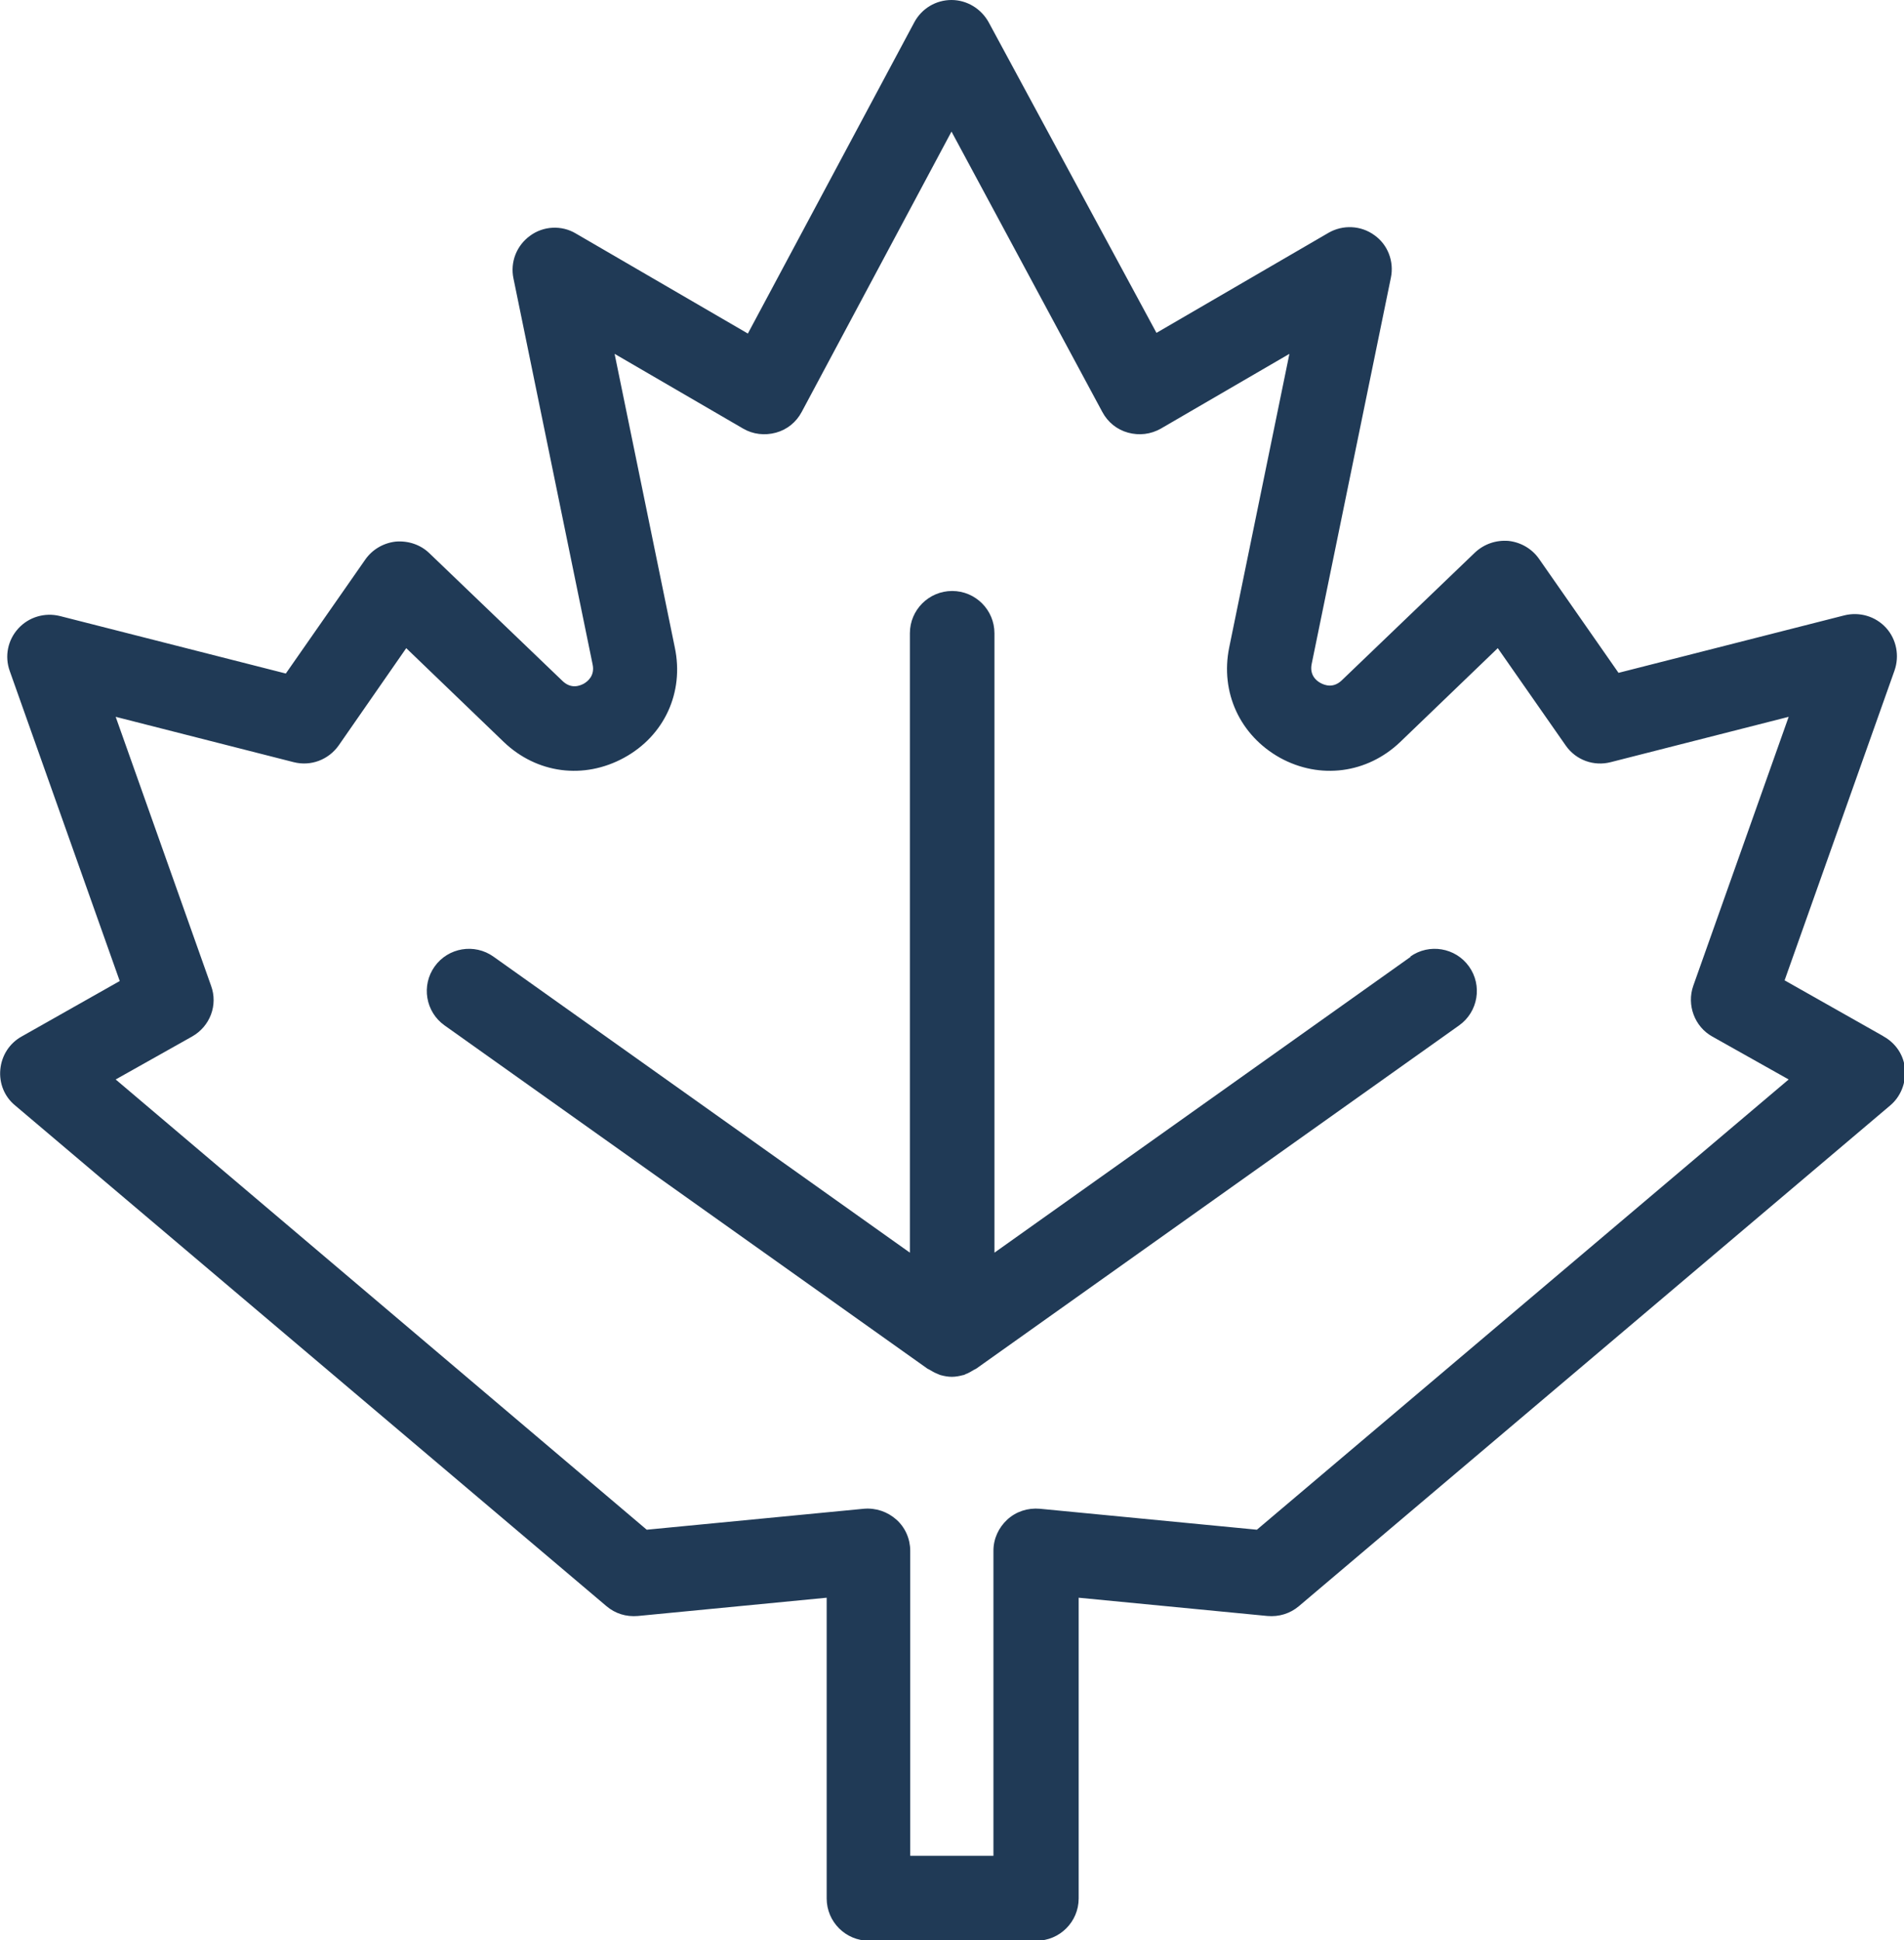 <?xml version="1.0" encoding="UTF-8"?>
<svg id="Layer_2" data-name="Layer 2" xmlns="http://www.w3.org/2000/svg" viewBox="0 0 56.29 57.35">
  <g id="Layer_1-2" data-name="Layer 1">
    <g>
      <path fill="#203A56" d="M41.71,28.28l-12.31,8.75v-18.31c0-.69-.56-1.25-1.25-1.25s-1.25.56-1.25,1.25v18.31l-12.31-8.75c-.56-.4-1.34-.27-1.74.29-.4.56-.27,1.34.29,1.74l14.28,10.15s.04.02.06.03c.05.03.1.06.16.09.02.01.05.02.07.03,0,0,0,0,0,0,.03.01.06.03.1.04.11.03.22.05.33.05,0,0,0,0,0,0h0s0,0,0,0c.11,0,.22-.02.33-.05.03,0,.06-.02.1-.04,0,0,0,0,0,0,.02,0,.05-.02.07-.03.05-.02.1-.06.16-.09.02-.01.04-.02.06-.03l14.28-10.15c.56-.4.69-1.18.29-1.74-.4-.56-1.18-.69-1.74-.29Z"/>
      <path fill="#203A56" d="M55.66,30.62l-2.9-1.64,3.25-9.16c.15-.43.06-.92-.25-1.26-.31-.34-.78-.48-1.23-.37l-6.68,1.7-2.35-3.37c-.21-.3-.54-.49-.9-.53-.37-.03-.72.09-.99.34l-3.94,3.78c-.25.24-.5.15-.63.08-.13-.07-.33-.24-.26-.57l2.34-11.41c.1-.48-.09-.98-.49-1.26-.4-.29-.93-.31-1.35-.07l-5.09,2.96L29.23.66c-.22-.4-.64-.66-1.1-.66h0c-.46,0-.88.25-1.1.66l-4.92,9.2-5.09-2.96c-.42-.25-.96-.22-1.35.07-.4.29-.59.78-.49,1.26l2.34,11.41c.07.33-.14.5-.26.57-.13.07-.38.16-.63-.08l-3.94-3.78c-.26-.25-.62-.37-.99-.34-.36.04-.69.23-.9.53l-2.35,3.37-6.68-1.7c-.45-.11-.92.03-1.23.37-.31.34-.41.82-.25,1.26l3.25,9.16-2.9,1.64c-.36.2-.59.56-.63.97s.12.81.44,1.07l17.48,14.8c.26.22.58.32.93.29l5.58-.54v8.89c0,.69.56,1.25,1.25,1.25h4.95c.69,0,1.25-.56,1.25-1.25v-8.89l5.58.54c.34.03.67-.07.93-.29l17.48-14.8c.31-.26.47-.66.44-1.07s-.27-.77-.63-.97ZM37.16,45.22l-6.42-.62c-.35-.03-.7.08-.96.32-.26.24-.41.57-.41.92v9.02h-2.46v-9.02c0-.35-.15-.69-.41-.92s-.6-.35-.96-.32l-6.42.62L3.42,31.91l2.26-1.27c.53-.3.77-.93.56-1.5l-2.82-7.95,5.26,1.34c.51.13,1.03-.07,1.33-.49l2-2.88,2.88,2.77c.98.94,2.37,1.12,3.56.47s1.78-1.93,1.5-3.26l-1.78-8.68,3.8,2.21c.29.17.64.21.97.12.33-.09.6-.31.76-.61l4.43-8.29,4.46,8.29c.16.3.43.52.76.61.33.09.67.05.97-.12l3.8-2.21-1.78,8.68c-.27,1.33.32,2.6,1.5,3.26,1.18.65,2.58.47,3.56-.47l2.88-2.77,2.01,2.88c.3.43.83.62,1.33.49l5.26-1.34-2.82,7.95c-.2.57.04,1.21.56,1.5l2.26,1.27-15.71,13.3Z"/>
    </g>
  </g>
</svg>